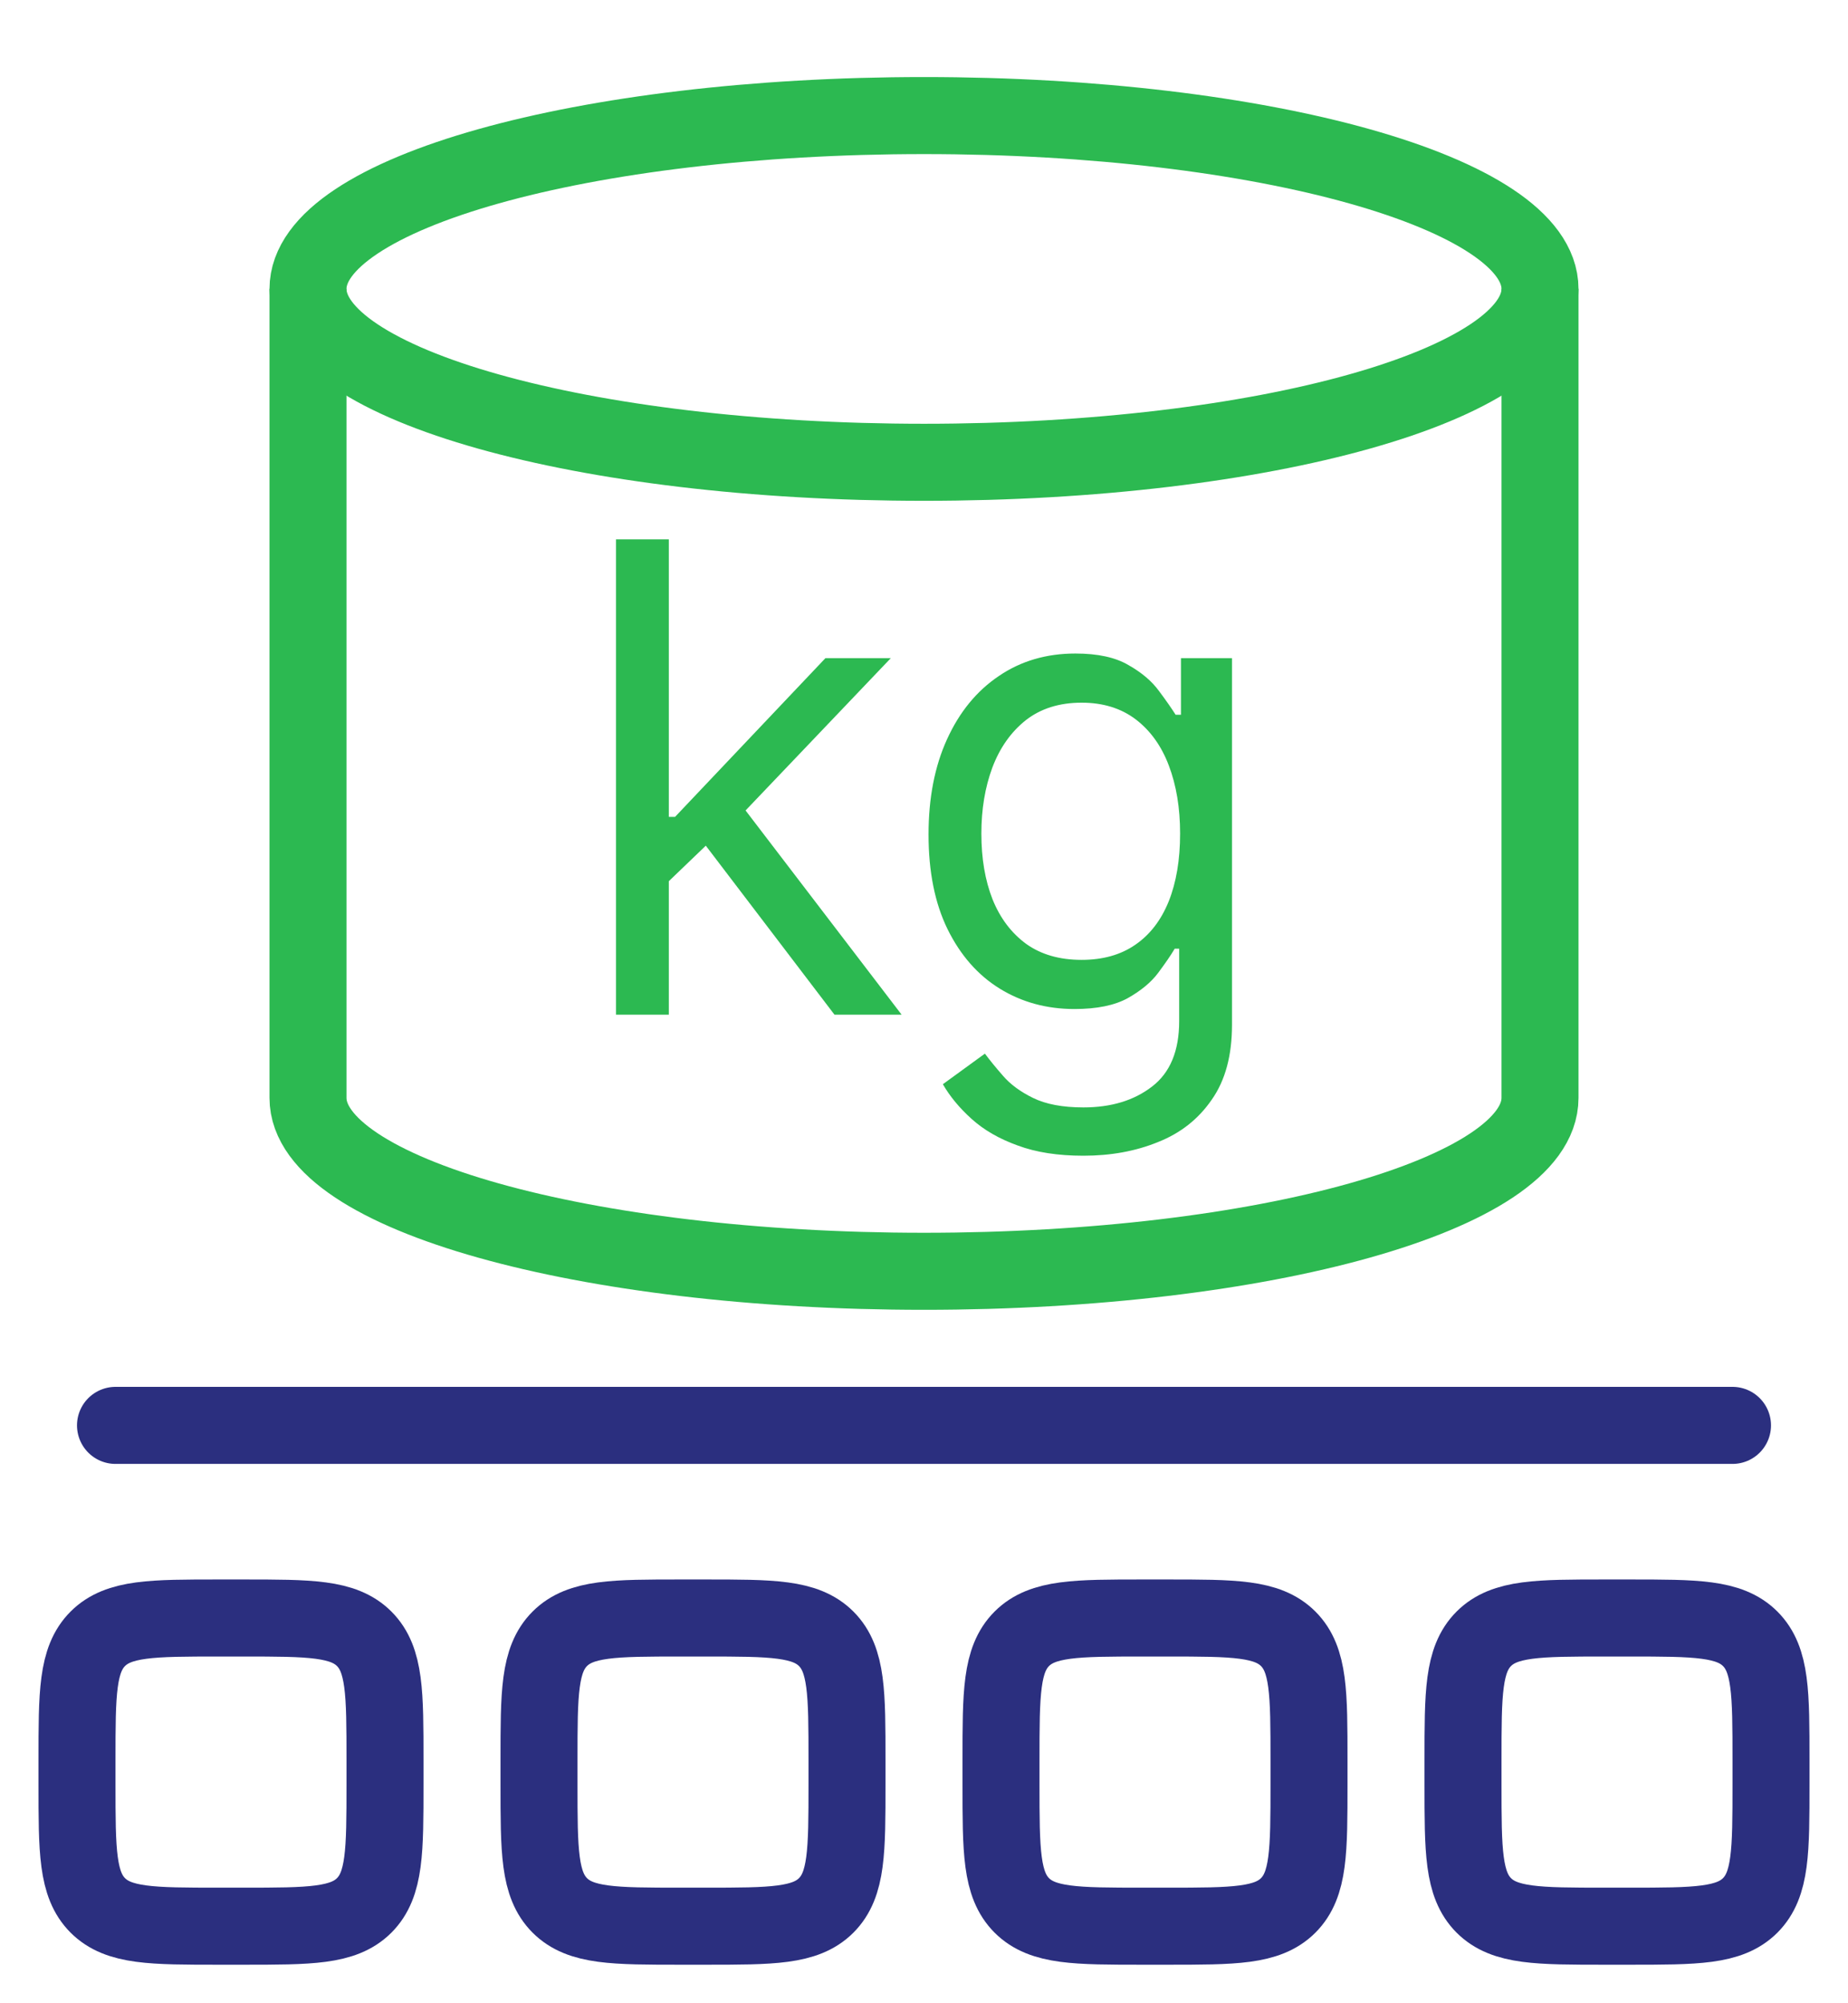 <?xml version="1.0" encoding="utf-8"?>
<svg width="24" height="26" viewBox="0 0 24 26" fill="none" xmlns="http://www.w3.org/2000/svg">
<path d="M1 22.846C1 21.976 1 21.541 1.27 21.27C1.541 21 1.976 21 2.846 21H3.154C4.024 21 4.459 21 4.73 21.27C5 21.541 5 21.976 5 22.846V23.154C5 24.024 5 24.459 4.73 24.73C4.459 25 4.024 25 3.154 25H2.846C1.976 25 1.541 25 1.27 24.73C1 24.459 1 24.024 1 23.154V22.846Z" stroke="#2B2F7F" stroke-linecap="round" stroke-linejoin="round"/>
<path d="M7 22.846C7 21.976 7 21.541 7.27 21.27C7.541 21 7.976 21 8.846 21H9.154C10.024 21 10.459 21 10.73 21.27C11 21.541 11 21.976 11 22.846V23.154C11 24.024 11 24.459 10.73 24.73C10.459 25 10.024 25 9.154 25H8.846C7.976 25 7.541 25 7.27 24.73C7 24.459 7 24.024 7 23.154V22.846Z" stroke="#2B2F7F" stroke-linecap="round" stroke-linejoin="round"/>
<path d="M13 22.846C13 21.976 13 21.541 13.27 21.27C13.541 21 13.976 21 14.846 21H15.154C16.024 21 16.459 21 16.73 21.27C17 21.541 17 21.976 17 22.846V23.154C17 24.024 17 24.459 16.73 24.73C16.459 25 16.024 25 15.154 25H14.846C13.976 25 13.541 25 13.27 24.73C13 24.459 13 24.024 13 23.154V22.846Z" stroke="#2B2F7F" stroke-linecap="round" stroke-linejoin="round"/>
<path d="M19 22.846C19 21.976 19 21.541 19.27 21.27C19.541 21 19.976 21 20.846 21H21.154C22.024 21 22.459 21 22.73 21.27C23 21.541 23 21.976 23 22.846V23.154C23 24.024 23 24.459 22.73 24.73C22.459 25 22.024 25 21.154 25H20.846C19.976 25 19.541 25 19.27 24.73C19 24.459 19 24.024 19 23.154V22.846Z" stroke="#2B2F7F" stroke-linecap="round" stroke-linejoin="round"/>
<line x1="1.5" y1="18.5" x2="22.5" y2="18.5" stroke="#2B2F7F" stroke-linecap="round"/>
<path d="M12 6C16.418 6 20 4.993 20 3.75C20 2.507 16.418 1.5 12 1.5C7.582 1.5 4 2.507 4 3.75C4 4.993 7.582 6 12 6Z" stroke="#2CB951"/>
<path d="M20 3.75V14.25C20 15.493 16.418 16.5 12 16.5C7.582 16.5 4 15.493 4 14.25V3.75" stroke="#2CB951"/>
<path d="M8.639 11.482L8.628 10.602H8.767L10.72 8.542H11.569L9.488 10.723H9.43L8.639 11.482ZM8 13.169V7H8.686V13.169H8ZM10.837 13.169L9.093 10.88L9.581 10.386L11.709 13.169H10.837Z" fill="#2CB951"/>
<path d="M14.07 15C13.739 15 13.454 14.956 13.216 14.867C12.977 14.781 12.779 14.667 12.62 14.524C12.463 14.383 12.338 14.233 12.245 14.072L12.791 13.675C12.853 13.759 12.932 13.855 13.027 13.964C13.122 14.074 13.252 14.17 13.416 14.25C13.583 14.332 13.801 14.373 14.07 14.373C14.431 14.373 14.728 14.283 14.962 14.102C15.197 13.922 15.314 13.639 15.314 13.253V12.313H15.256C15.206 12.398 15.134 12.502 15.041 12.627C14.95 12.749 14.818 12.858 14.646 12.955C14.475 13.049 14.245 13.096 13.954 13.096C13.594 13.096 13.27 13.008 12.983 12.831C12.698 12.655 12.473 12.398 12.306 12.06C12.141 11.723 12.059 11.313 12.059 10.831C12.059 10.357 12.139 9.945 12.3 9.593C12.461 9.24 12.685 8.967 12.972 8.774C13.258 8.579 13.59 8.482 13.966 8.482C14.256 8.482 14.487 8.532 14.657 8.633C14.83 8.731 14.961 8.843 15.053 8.97C15.146 9.094 15.217 9.197 15.268 9.277H15.337V8.542H16V13.301C16 13.699 15.913 14.022 15.738 14.271C15.566 14.522 15.334 14.706 15.041 14.822C14.75 14.941 14.427 15 14.07 15ZM14.047 12.458C14.322 12.458 14.555 12.393 14.744 12.262C14.934 12.132 15.079 11.944 15.178 11.699C15.276 11.454 15.326 11.161 15.326 10.819C15.326 10.486 15.277 10.192 15.18 9.937C15.084 9.682 14.94 9.482 14.75 9.337C14.56 9.193 14.326 9.12 14.047 9.12C13.756 9.12 13.514 9.197 13.32 9.349C13.128 9.502 12.984 9.707 12.887 9.964C12.792 10.221 12.745 10.506 12.745 10.819C12.745 11.141 12.793 11.425 12.89 11.672C12.989 11.917 13.134 12.109 13.326 12.25C13.52 12.389 13.76 12.458 14.047 12.458Z" fill="#2CB951"/>
</svg>
